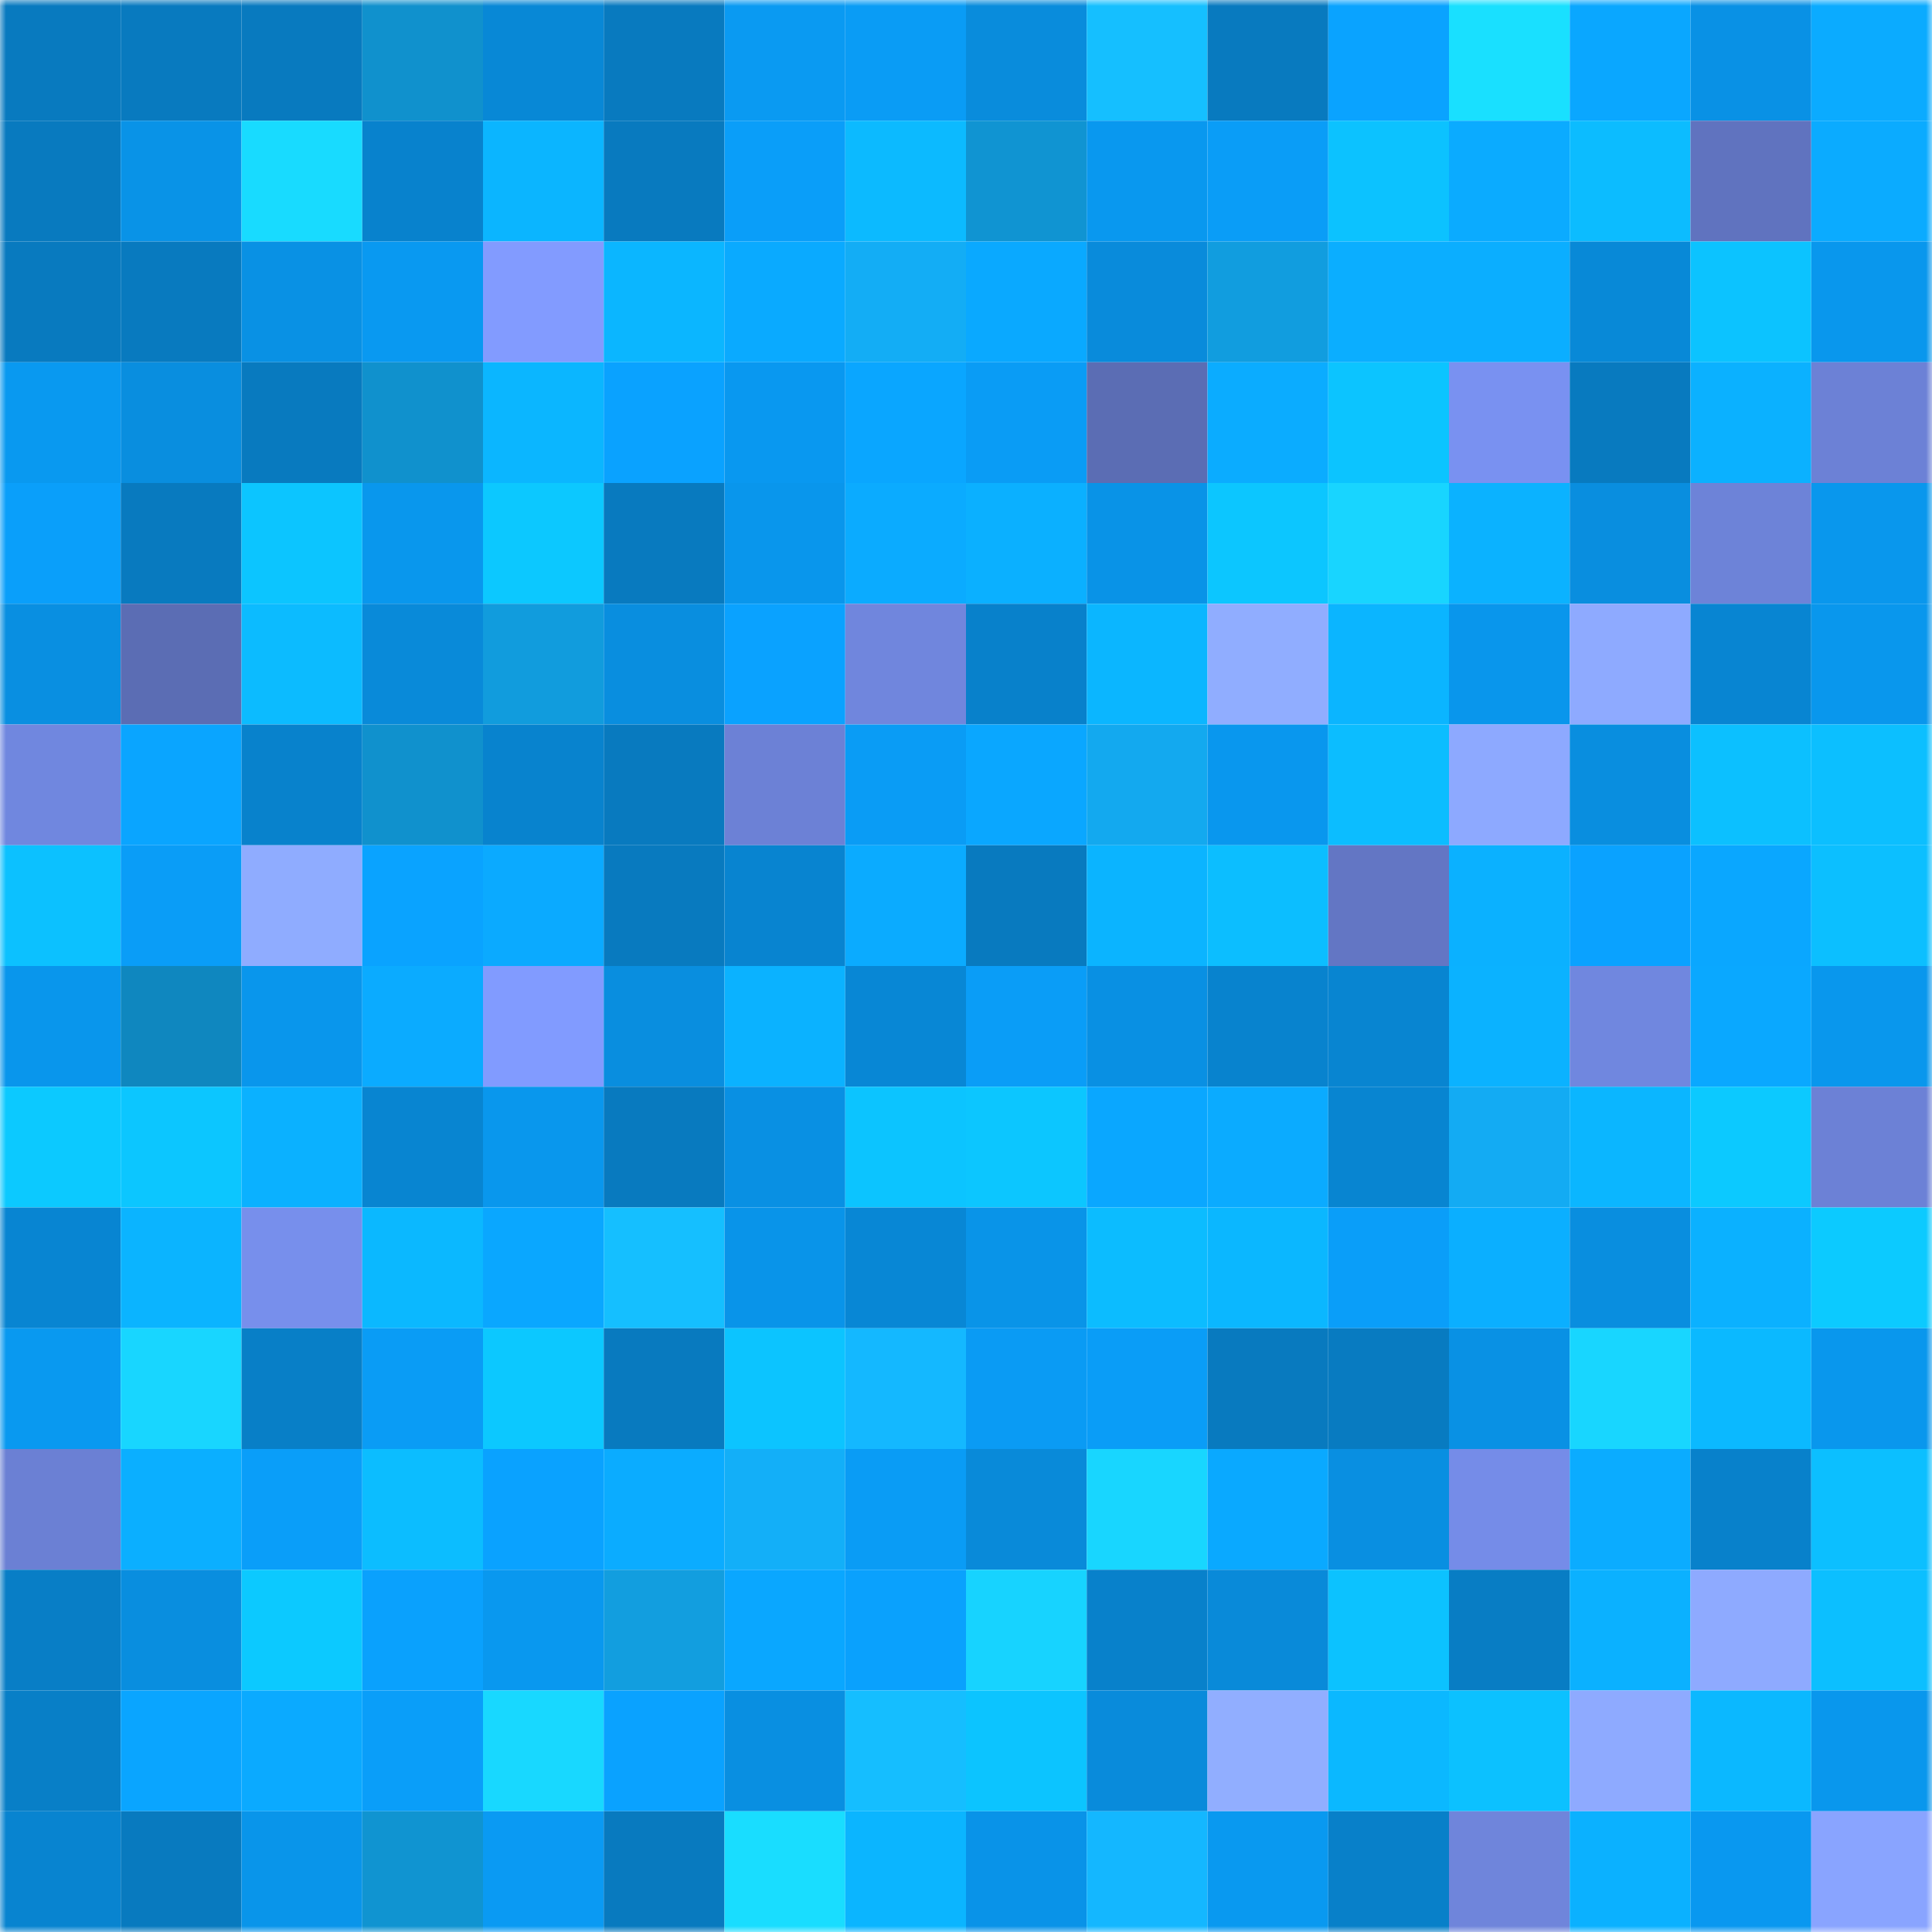 <svg viewBox="0 0 160 160" fill="none" role="img" xmlns="http://www.w3.org/2000/svg" width="240" height="240" name="ens%2Cdoteef.eth"><mask id="1771928598" mask-type="alpha" maskUnits="userSpaceOnUse" x="0" y="0" width="160" height="160"><rect width="160" height="160" fill="#FFFFFF"></rect></mask><g mask="url(#1771928598)"><rect x="0" y="0" width="10" height="10" fill="#087abf"></rect><rect x="10" y="0" width="10" height="10" fill="#087abf"></rect><rect x="20" y="0" width="10" height="10" fill="#087abf"></rect><rect x="30" y="0" width="10" height="10" fill="#1091cd"></rect><rect x="40" y="0" width="10" height="10" fill="#0888d6"></rect><rect x="50" y="0" width="10" height="10" fill="#087abf"></rect><rect x="60" y="0" width="10" height="10" fill="#0a9af2"></rect><rect x="70" y="0" width="10" height="10" fill="#0a9cf5"></rect><rect x="80" y="0" width="10" height="10" fill="#098cdc"></rect><rect x="90" y="0" width="10" height="10" fill="#15bfff"></rect><rect x="100" y="0" width="10" height="10" fill="#087abf"></rect><rect x="110" y="0" width="10" height="10" fill="#0aa3ff"></rect><rect x="120" y="0" width="10" height="10" fill="#19e0ff"></rect><rect x="130" y="0" width="10" height="10" fill="#0aa7ff"></rect><rect x="140" y="0" width="10" height="10" fill="#0991e5"></rect><rect x="150" y="0" width="10" height="10" fill="#0babff"></rect><rect x="0" y="10" width="10" height="10" fill="#087abf"></rect><rect x="10" y="10" width="10" height="10" fill="#0993e7"></rect><rect x="20" y="10" width="10" height="10" fill="#18dbff"></rect><rect x="30" y="10" width="10" height="10" fill="#0882cd"></rect><rect x="40" y="10" width="10" height="10" fill="#0bb5ff"></rect><rect x="50" y="10" width="10" height="10" fill="#087abf"></rect><rect x="60" y="10" width="10" height="10" fill="#0a9ef9"></rect><rect x="70" y="10" width="10" height="10" fill="#0cbaff"></rect><rect x="80" y="10" width="10" height="10" fill="#1094d2"></rect><rect x="90" y="10" width="10" height="10" fill="#0998ef"></rect><rect x="100" y="10" width="10" height="10" fill="#0a9df7"></rect><rect x="110" y="10" width="10" height="10" fill="#0cc2ff"></rect><rect x="120" y="10" width="10" height="10" fill="#0babff"></rect><rect x="130" y="10" width="10" height="10" fill="#0cbcff"></rect><rect x="140" y="10" width="10" height="10" fill="#6073bf"></rect><rect x="150" y="10" width="10" height="10" fill="#0babff"></rect><rect x="0" y="20" width="10" height="10" fill="#087abf"></rect><rect x="10" y="20" width="10" height="10" fill="#087abf"></rect><rect x="20" y="20" width="10" height="10" fill="#0991e4"></rect><rect x="30" y="20" width="10" height="10" fill="#0999f1"></rect><rect x="40" y="20" width="10" height="10" fill="#829bff"></rect><rect x="50" y="20" width="10" height="10" fill="#0bb6ff"></rect><rect x="60" y="20" width="10" height="10" fill="#0aaaff"></rect><rect x="70" y="20" width="10" height="10" fill="#13adf5"></rect><rect x="80" y="20" width="10" height="10" fill="#0aa9ff"></rect><rect x="90" y="20" width="10" height="10" fill="#098bdb"></rect><rect x="100" y="20" width="10" height="10" fill="#119ddf"></rect><rect x="110" y="20" width="10" height="10" fill="#0baeff"></rect><rect x="120" y="20" width="10" height="10" fill="#0baeff"></rect><rect x="130" y="20" width="10" height="10" fill="#0889d7"></rect><rect x="140" y="20" width="10" height="10" fill="#0cc3ff"></rect><rect x="150" y="20" width="10" height="10" fill="#0997ed"></rect><rect x="0" y="30" width="10" height="10" fill="#0999f0"></rect><rect x="10" y="30" width="10" height="10" fill="#098edf"></rect><rect x="20" y="30" width="10" height="10" fill="#087abf"></rect><rect x="30" y="30" width="10" height="10" fill="#1091cd"></rect><rect x="40" y="30" width="10" height="10" fill="#0bb6ff"></rect><rect x="50" y="30" width="10" height="10" fill="#0aa2ff"></rect><rect x="60" y="30" width="10" height="10" fill="#0998f0"></rect><rect x="70" y="30" width="10" height="10" fill="#0aa6ff"></rect><rect x="80" y="30" width="10" height="10" fill="#0a9cf5"></rect><rect x="90" y="30" width="10" height="10" fill="#5b6db4"></rect><rect x="100" y="30" width="10" height="10" fill="#0bacff"></rect><rect x="110" y="30" width="10" height="10" fill="#0cc4ff"></rect><rect x="120" y="30" width="10" height="10" fill="#7991f1"></rect><rect x="130" y="30" width="10" height="10" fill="#087abf"></rect><rect x="140" y="30" width="10" height="10" fill="#0bb1ff"></rect><rect x="150" y="30" width="10" height="10" fill="#6c81d6"></rect><rect x="0" y="40" width="10" height="10" fill="#0a9ffa"></rect><rect x="10" y="40" width="10" height="10" fill="#087abf"></rect><rect x="20" y="40" width="10" height="10" fill="#0cc5ff"></rect><rect x="30" y="40" width="10" height="10" fill="#0997ed"></rect><rect x="40" y="40" width="10" height="10" fill="#0cc8ff"></rect><rect x="50" y="40" width="10" height="10" fill="#087abf"></rect><rect x="60" y="40" width="10" height="10" fill="#0996ec"></rect><rect x="70" y="40" width="10" height="10" fill="#0babff"></rect><rect x="80" y="40" width="10" height="10" fill="#0bb0ff"></rect><rect x="90" y="40" width="10" height="10" fill="#0993e7"></rect><rect x="100" y="40" width="10" height="10" fill="#0cc6ff"></rect><rect x="110" y="40" width="10" height="10" fill="#18d5ff"></rect><rect x="120" y="40" width="10" height="10" fill="#0bb2ff"></rect><rect x="130" y="40" width="10" height="10" fill="#098edf"></rect><rect x="140" y="40" width="10" height="10" fill="#6d83d8"></rect><rect x="150" y="40" width="10" height="10" fill="#0997ed"></rect><rect x="0" y="50" width="10" height="10" fill="#098fe1"></rect><rect x="10" y="50" width="10" height="10" fill="#5b6db4"></rect><rect x="20" y="50" width="10" height="10" fill="#0cbbff"></rect><rect x="30" y="50" width="10" height="10" fill="#098ad9"></rect><rect x="40" y="50" width="10" height="10" fill="#119cdd"></rect><rect x="50" y="50" width="10" height="10" fill="#098edf"></rect><rect x="60" y="50" width="10" height="10" fill="#0aa2ff"></rect><rect x="70" y="50" width="10" height="10" fill="#7086dd"></rect><rect x="80" y="50" width="10" height="10" fill="#0881cb"></rect><rect x="90" y="50" width="10" height="10" fill="#0bb6ff"></rect><rect x="100" y="50" width="10" height="10" fill="#90adff"></rect><rect x="110" y="50" width="10" height="10" fill="#0bb5ff"></rect><rect x="120" y="50" width="10" height="10" fill="#0996ec"></rect><rect x="130" y="50" width="10" height="10" fill="#8eaaff"></rect><rect x="140" y="50" width="10" height="10" fill="#0885d2"></rect><rect x="150" y="50" width="10" height="10" fill="#0997ed"></rect><rect x="0" y="60" width="10" height="10" fill="#7087df"></rect><rect x="10" y="60" width="10" height="10" fill="#0aa5ff"></rect><rect x="20" y="60" width="10" height="10" fill="#0882cc"></rect><rect x="30" y="60" width="10" height="10" fill="#1091cd"></rect><rect x="40" y="60" width="10" height="10" fill="#0883ce"></rect><rect x="50" y="60" width="10" height="10" fill="#087abf"></rect><rect x="60" y="60" width="10" height="10" fill="#6c81d6"></rect><rect x="70" y="60" width="10" height="10" fill="#0a9cf5"></rect><rect x="80" y="60" width="10" height="10" fill="#0aa7ff"></rect><rect x="90" y="60" width="10" height="10" fill="#13a9ef"></rect><rect x="100" y="60" width="10" height="10" fill="#0997ee"></rect><rect x="110" y="60" width="10" height="10" fill="#0cbdff"></rect><rect x="120" y="60" width="10" height="10" fill="#8da9ff"></rect><rect x="130" y="60" width="10" height="10" fill="#098edf"></rect><rect x="140" y="60" width="10" height="10" fill="#0cc0ff"></rect><rect x="150" y="60" width="10" height="10" fill="#0cbfff"></rect><rect x="0" y="70" width="10" height="10" fill="#0cc1ff"></rect><rect x="10" y="70" width="10" height="10" fill="#0a9df7"></rect><rect x="20" y="70" width="10" height="10" fill="#8facff"></rect><rect x="30" y="70" width="10" height="10" fill="#0aa3ff"></rect><rect x="40" y="70" width="10" height="10" fill="#0baaff"></rect><rect x="50" y="70" width="10" height="10" fill="#087abf"></rect><rect x="60" y="70" width="10" height="10" fill="#0884d0"></rect><rect x="70" y="70" width="10" height="10" fill="#0babff"></rect><rect x="80" y="70" width="10" height="10" fill="#087abf"></rect><rect x="90" y="70" width="10" height="10" fill="#0bb4ff"></rect><rect x="100" y="70" width="10" height="10" fill="#0cbeff"></rect><rect x="110" y="70" width="10" height="10" fill="#6376c4"></rect><rect x="120" y="70" width="10" height="10" fill="#0bb1ff"></rect><rect x="130" y="70" width="10" height="10" fill="#0aa2ff"></rect><rect x="140" y="70" width="10" height="10" fill="#0aa7ff"></rect><rect x="150" y="70" width="10" height="10" fill="#0cbfff"></rect><rect x="0" y="80" width="10" height="10" fill="#0996ec"></rect><rect x="10" y="80" width="10" height="10" fill="#0f87bf"></rect><rect x="20" y="80" width="10" height="10" fill="#0996ec"></rect><rect x="30" y="80" width="10" height="10" fill="#0babff"></rect><rect x="40" y="80" width="10" height="10" fill="#819bff"></rect><rect x="50" y="80" width="10" height="10" fill="#098edf"></rect><rect x="60" y="80" width="10" height="10" fill="#0bb2ff"></rect><rect x="70" y="80" width="10" height="10" fill="#0887d5"></rect><rect x="80" y="80" width="10" height="10" fill="#0a9df7"></rect><rect x="90" y="80" width="10" height="10" fill="#0990e3"></rect><rect x="100" y="80" width="10" height="10" fill="#0883ce"></rect><rect x="110" y="80" width="10" height="10" fill="#0885d1"></rect><rect x="120" y="80" width="10" height="10" fill="#0bb2ff"></rect><rect x="130" y="80" width="10" height="10" fill="#7087df"></rect><rect x="140" y="80" width="10" height="10" fill="#0aa8ff"></rect><rect x="150" y="80" width="10" height="10" fill="#0997ed"></rect><rect x="0" y="90" width="10" height="10" fill="#0cc9ff"></rect><rect x="10" y="90" width="10" height="10" fill="#0cc6ff"></rect><rect x="20" y="90" width="10" height="10" fill="#0bb1ff"></rect><rect x="30" y="90" width="10" height="10" fill="#0885d1"></rect><rect x="40" y="90" width="10" height="10" fill="#0997ed"></rect><rect x="50" y="90" width="10" height="10" fill="#087abf"></rect><rect x="60" y="90" width="10" height="10" fill="#0990e3"></rect><rect x="70" y="90" width="10" height="10" fill="#0cc4ff"></rect><rect x="80" y="90" width="10" height="10" fill="#0cc6ff"></rect><rect x="90" y="90" width="10" height="10" fill="#0aa7ff"></rect><rect x="100" y="90" width="10" height="10" fill="#0babff"></rect><rect x="110" y="90" width="10" height="10" fill="#0885d1"></rect><rect x="120" y="90" width="10" height="10" fill="#13abf3"></rect><rect x="130" y="90" width="10" height="10" fill="#0bb6ff"></rect><rect x="140" y="90" width="10" height="10" fill="#0cc9ff"></rect><rect x="150" y="90" width="10" height="10" fill="#6c81d6"></rect><rect x="0" y="100" width="10" height="10" fill="#0885d2"></rect><rect x="10" y="100" width="10" height="10" fill="#0bb4ff"></rect><rect x="20" y="100" width="10" height="10" fill="#778fec"></rect><rect x="30" y="100" width="10" height="10" fill="#0bb8ff"></rect><rect x="40" y="100" width="10" height="10" fill="#0aa7ff"></rect><rect x="50" y="100" width="10" height="10" fill="#15bfff"></rect><rect x="60" y="100" width="10" height="10" fill="#0994e9"></rect><rect x="70" y="100" width="10" height="10" fill="#0887d5"></rect><rect x="80" y="100" width="10" height="10" fill="#0994e8"></rect><rect x="90" y="100" width="10" height="10" fill="#0cbcff"></rect><rect x="100" y="100" width="10" height="10" fill="#0bb7ff"></rect><rect x="110" y="100" width="10" height="10" fill="#0a9ef9"></rect><rect x="120" y="100" width="10" height="10" fill="#0bafff"></rect><rect x="130" y="100" width="10" height="10" fill="#098edf"></rect><rect x="140" y="100" width="10" height="10" fill="#0bb1ff"></rect><rect x="150" y="100" width="10" height="10" fill="#0ccaff"></rect><rect x="0" y="110" width="10" height="10" fill="#0999f0"></rect><rect x="10" y="110" width="10" height="10" fill="#18d6ff"></rect><rect x="20" y="110" width="10" height="10" fill="#087fc7"></rect><rect x="30" y="110" width="10" height="10" fill="#0a9cf5"></rect><rect x="40" y="110" width="10" height="10" fill="#0cc8ff"></rect><rect x="50" y="110" width="10" height="10" fill="#087abf"></rect><rect x="60" y="110" width="10" height="10" fill="#0cc4ff"></rect><rect x="70" y="110" width="10" height="10" fill="#14b8ff"></rect><rect x="80" y="110" width="10" height="10" fill="#0a9bf4"></rect><rect x="90" y="110" width="10" height="10" fill="#0a9df7"></rect><rect x="100" y="110" width="10" height="10" fill="#087abf"></rect><rect x="110" y="110" width="10" height="10" fill="#087bc1"></rect><rect x="120" y="110" width="10" height="10" fill="#0991e4"></rect><rect x="130" y="110" width="10" height="10" fill="#18d6ff"></rect><rect x="140" y="110" width="10" height="10" fill="#0bb9ff"></rect><rect x="150" y="110" width="10" height="10" fill="#0997ed"></rect><rect x="0" y="120" width="10" height="10" fill="#6b80d4"></rect><rect x="10" y="120" width="10" height="10" fill="#0bafff"></rect><rect x="20" y="120" width="10" height="10" fill="#0a9ef9"></rect><rect x="30" y="120" width="10" height="10" fill="#0cbdff"></rect><rect x="40" y="120" width="10" height="10" fill="#0aa2ff"></rect><rect x="50" y="120" width="10" height="10" fill="#0bacff"></rect><rect x="60" y="120" width="10" height="10" fill="#13aff8"></rect><rect x="70" y="120" width="10" height="10" fill="#0a9cf5"></rect><rect x="80" y="120" width="10" height="10" fill="#098ad9"></rect><rect x="90" y="120" width="10" height="10" fill="#18d6ff"></rect><rect x="100" y="120" width="10" height="10" fill="#0aa9ff"></rect><rect x="110" y="120" width="10" height="10" fill="#098fe1"></rect><rect x="120" y="120" width="10" height="10" fill="#758ce8"></rect><rect x="130" y="120" width="10" height="10" fill="#0bacff"></rect><rect x="140" y="120" width="10" height="10" fill="#0881cb"></rect><rect x="150" y="120" width="10" height="10" fill="#0cbfff"></rect><rect x="0" y="130" width="10" height="10" fill="#087ec6"></rect><rect x="10" y="130" width="10" height="10" fill="#098edf"></rect><rect x="20" y="130" width="10" height="10" fill="#0cc9ff"></rect><rect x="30" y="130" width="10" height="10" fill="#0aa1fd"></rect><rect x="40" y="130" width="10" height="10" fill="#0998ef"></rect><rect x="50" y="130" width="10" height="10" fill="#129edf"></rect><rect x="60" y="130" width="10" height="10" fill="#0aa7ff"></rect><rect x="70" y="130" width="10" height="10" fill="#0aa1fd"></rect><rect x="80" y="130" width="10" height="10" fill="#17d3ff"></rect><rect x="90" y="130" width="10" height="10" fill="#0881cb"></rect><rect x="100" y="130" width="10" height="10" fill="#098ad9"></rect><rect x="110" y="130" width="10" height="10" fill="#0cc2ff"></rect><rect x="120" y="130" width="10" height="10" fill="#087dc4"></rect><rect x="130" y="130" width="10" height="10" fill="#0bb1ff"></rect><rect x="140" y="130" width="10" height="10" fill="#8eaaff"></rect><rect x="150" y="130" width="10" height="10" fill="#0cbfff"></rect><rect x="0" y="140" width="10" height="10" fill="#087fc7"></rect><rect x="10" y="140" width="10" height="10" fill="#0aa5ff"></rect><rect x="20" y="140" width="10" height="10" fill="#0baaff"></rect><rect x="30" y="140" width="10" height="10" fill="#0a9ef9"></rect><rect x="40" y="140" width="10" height="10" fill="#18d8ff"></rect><rect x="50" y="140" width="10" height="10" fill="#0aa2ff"></rect><rect x="60" y="140" width="10" height="10" fill="#098fe1"></rect><rect x="70" y="140" width="10" height="10" fill="#15beff"></rect><rect x="80" y="140" width="10" height="10" fill="#0cc4ff"></rect><rect x="90" y="140" width="10" height="10" fill="#098bdb"></rect><rect x="100" y="140" width="10" height="10" fill="#91aeff"></rect><rect x="110" y="140" width="10" height="10" fill="#0bb8ff"></rect><rect x="120" y="140" width="10" height="10" fill="#0cc1ff"></rect><rect x="130" y="140" width="10" height="10" fill="#8eaaff"></rect><rect x="140" y="140" width="10" height="10" fill="#0bb8ff"></rect><rect x="150" y="140" width="10" height="10" fill="#0997ed"></rect><rect x="0" y="150" width="10" height="10" fill="#0884d0"></rect><rect x="10" y="150" width="10" height="10" fill="#087abf"></rect><rect x="20" y="150" width="10" height="10" fill="#0995ea"></rect><rect x="30" y="150" width="10" height="10" fill="#1094d1"></rect><rect x="40" y="150" width="10" height="10" fill="#0a9af3"></rect><rect x="50" y="150" width="10" height="10" fill="#087abf"></rect><rect x="60" y="150" width="10" height="10" fill="#19ddff"></rect><rect x="70" y="150" width="10" height="10" fill="#0bb5ff"></rect><rect x="80" y="150" width="10" height="10" fill="#0993e8"></rect><rect x="90" y="150" width="10" height="10" fill="#14b7ff"></rect><rect x="100" y="150" width="10" height="10" fill="#0999f0"></rect><rect x="110" y="150" width="10" height="10" fill="#0880c9"></rect><rect x="120" y="150" width="10" height="10" fill="#6f85db"></rect><rect x="130" y="150" width="10" height="10" fill="#0bb1ff"></rect><rect x="140" y="150" width="10" height="10" fill="#0998f0"></rect><rect x="150" y="150" width="10" height="10" fill="#89a4ff"></rect></g></svg>